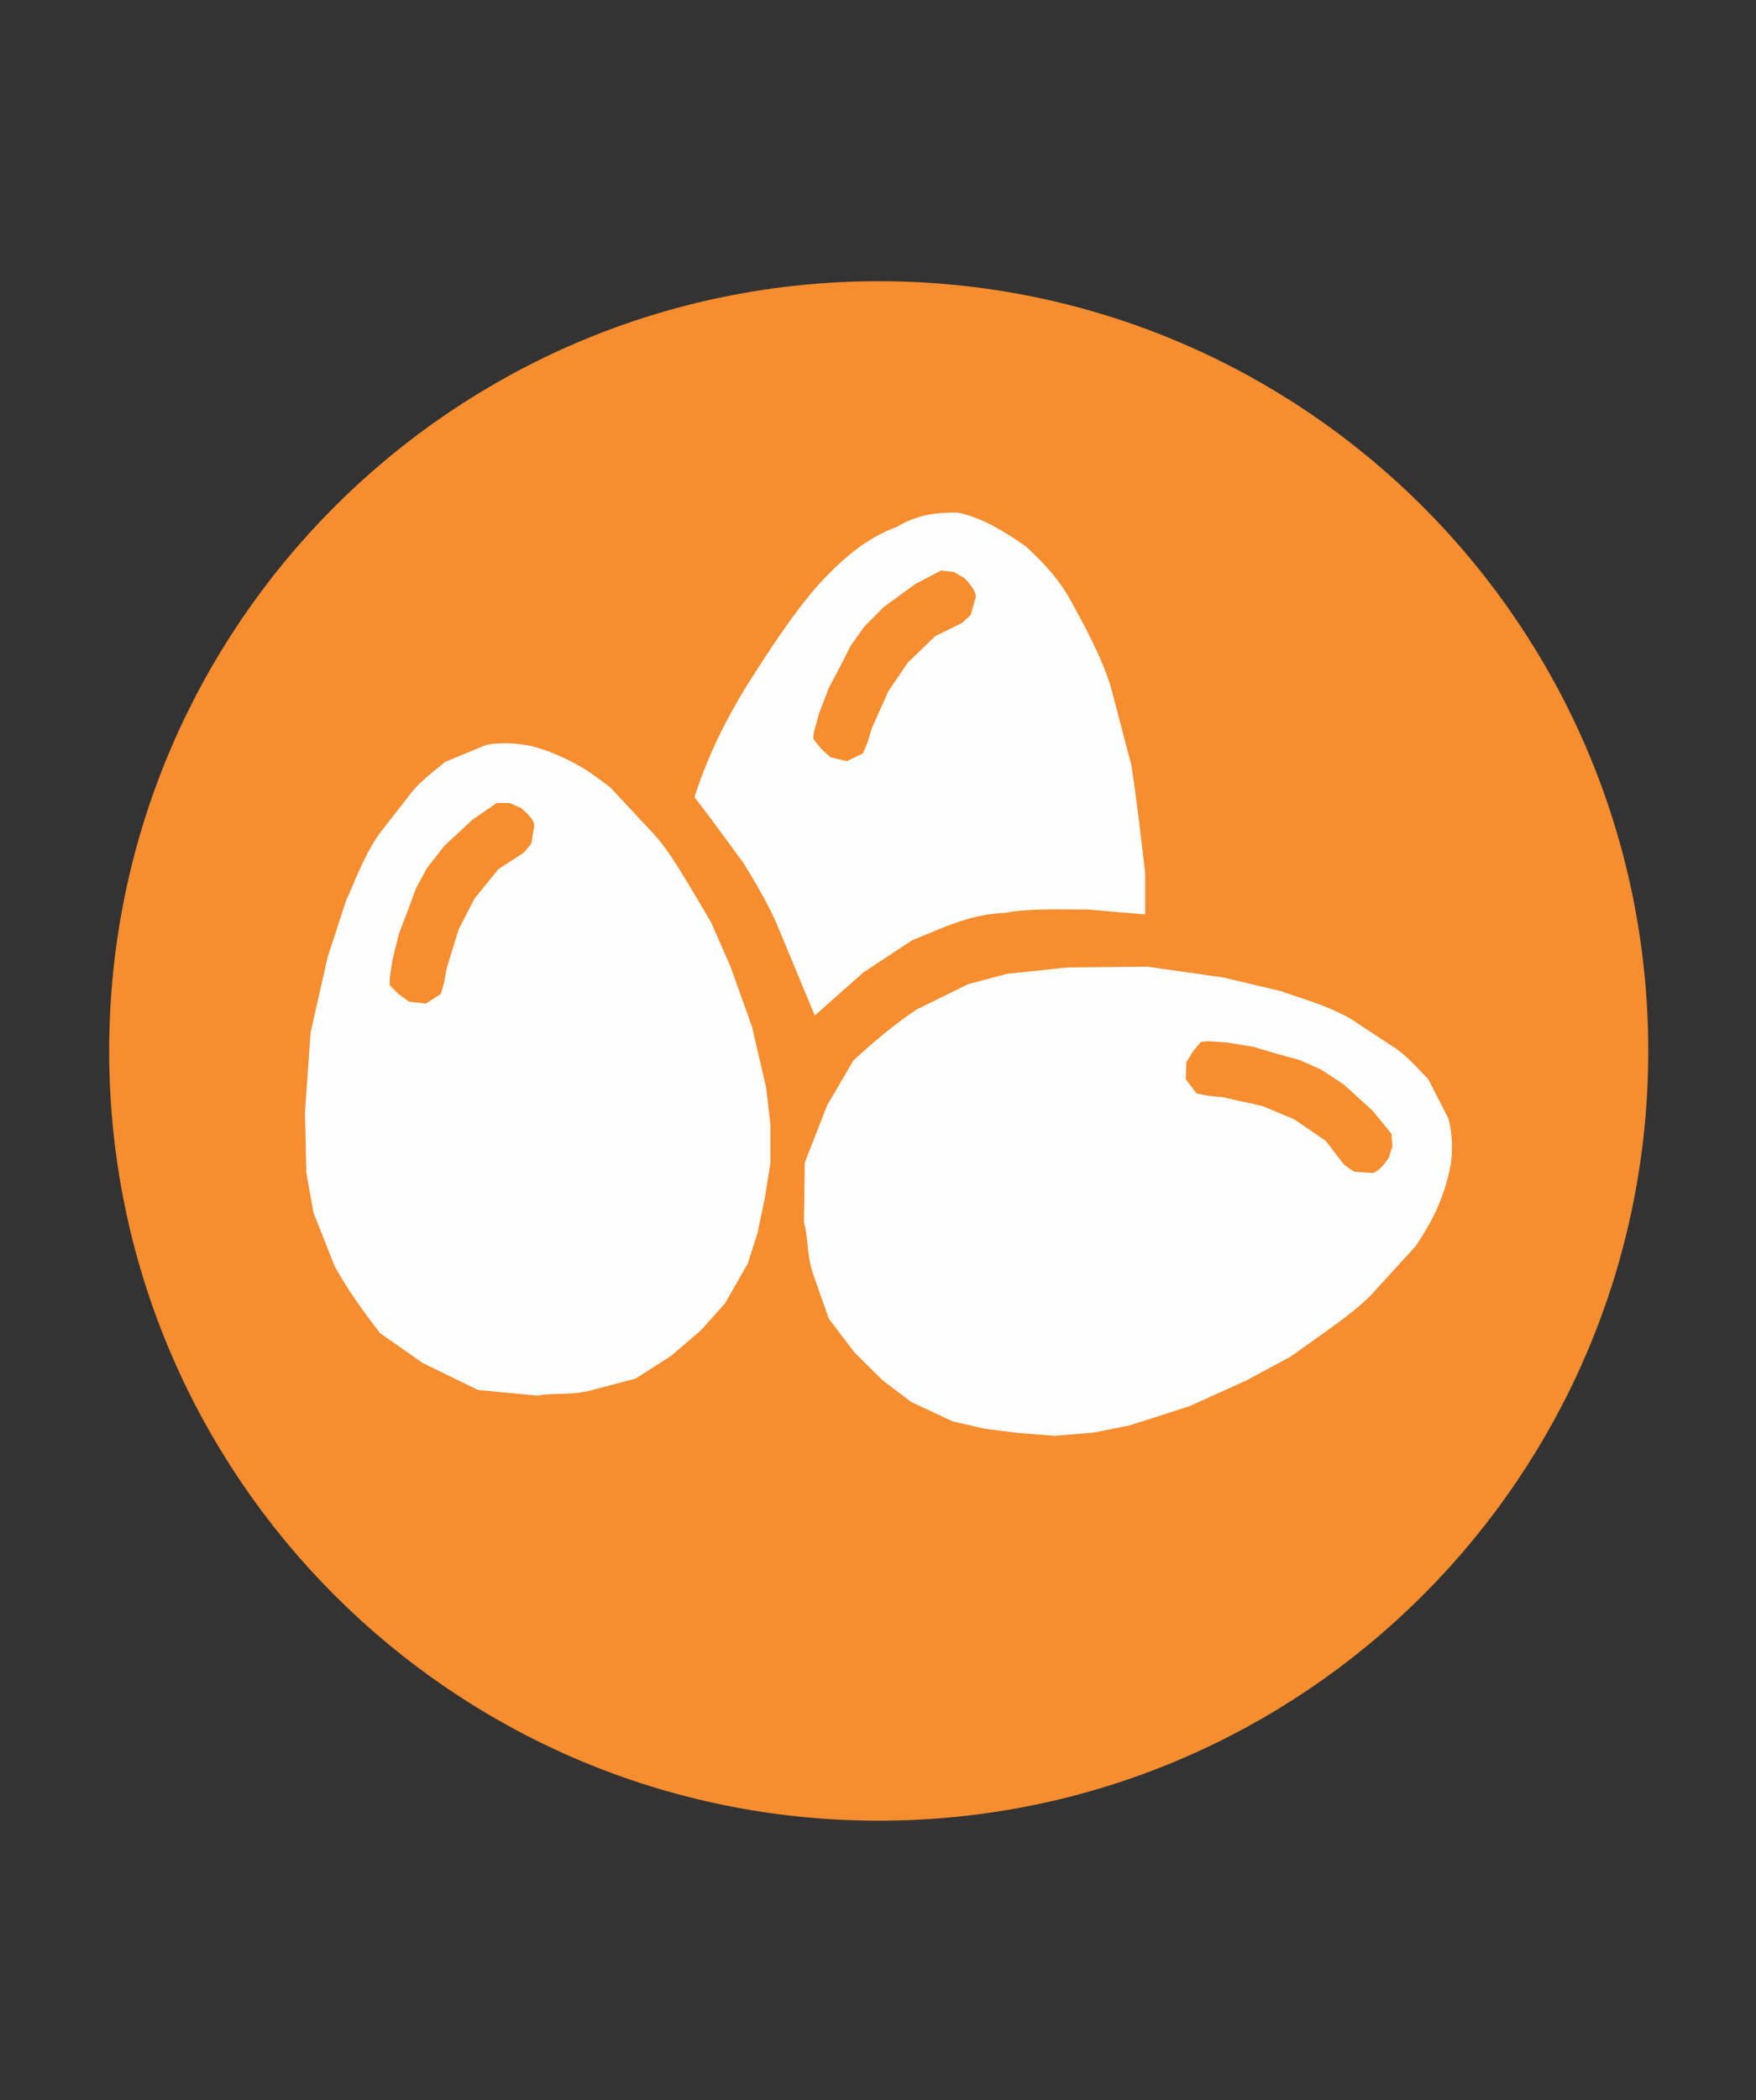 <?xml version="1.0" encoding="utf-8"?>
<!-- Generator: Adobe Illustrator 16.0.0, SVG Export Plug-In . SVG Version: 6.00 Build 0)  -->
<!DOCTYPE svg PUBLIC "-//W3C//DTD SVG 1.1//EN" "http://www.w3.org/Graphics/SVG/1.1/DTD/svg11.dtd">
<svg version="1.1"
	 id="svg4209" xmlns:inkscape="http://www.inkscape.org/namespaces/inkscape" xmlns:cc="http://creativecommons.org/ns#" xmlns:dc="http://purl.org/dc/elements/1.1/" xmlns:rdf="http://www.w3.org/1999/02/22-rdf-syntax-ns#" xmlns:sodipodi="http://sodipodi.sourceforge.net/DTD/sodipodi-0.dtd" xmlns:svg="http://www.w3.org/2000/svg" sodipodi:docname="IconoAlergenoHuevo-Egg.svg" inkscape:version="0.48.5 r10040"
	 xmlns="http://www.w3.org/2000/svg" xmlns:xlink="http://www.w3.org/1999/xlink" x="0px" y="0px" width="262.205px"
	 height="313.512px" viewBox="0 29.268 262.205 313.512" enable-background="new 0 29.268 262.205 313.512" xml:space="preserve">
<rect x="0" y="29.268" width="262.205" height="313.512" fill="#333333" stroke="none"/>
<sodipodi:namedview  bordercolor="#666666" borderopacity="1.0" pagecolor="#ffffff" showgrid="false" inkscape:cy="786.42524" id="base" inkscape:zoom="0.45585795" inkscape:cx="370.24788" inkscape:window-maximized="1" inkscape:current-layer="layer1" inkscape:pageshadow="2" inkscape:window-y="28" inkscape:pageopacity="0.0" inkscape:window-x="0" inkscape:window-height="924" inkscape:document-units="px" inkscape:window-width="1280">
	</sodipodi:namedview>
<g id="layer1" transform="translate(0,-680.315)" inkscape:groupmode="layer" inkscape:label="Capa 1">
	<g id="g4262" transform="matrix(5.577,0,0,5.577,-1473.176,-1173.584)">
		
			<path id="path3230-2-8-3" sodipodi:ry="18.720394" sodipodi:rx="18.363815" sodipodi:cx="21.573027" sodipodi:cy="29.287827" sodipodi:type="arc" fill="#F68D2F" stroke="#F68D2F" stroke-width="3" stroke-linecap="round" stroke-linejoin="round" d="
			M306.783,365.798c0,10.551-8.553,19.104-19.104,19.104s-19.104-8.553-19.104-19.104s8.553-19.104,19.104-19.104
			S306.783,355.247,306.783,365.798z"/>
		<g id="g4248">
			<g id="g4182" transform="translate(177.122,332.701)">
				
					<path id="path4366" inkscape:connector-curvature="0" sodipodi:nodetypes="cccccccccccccccccccccccccccccccccccc" fill="#FEFEFE" stroke="#FEFEFE" stroke-width="0.05" d="
					M95.37,32.609l0.454-2.006l0.492-1.514c0.242-0.523,0.438-1.115,0.87-1.765l0.835-1.07c0.224-0.314,0.6-0.59,0.944-0.874
					l1.097-0.454c0.405-0.07,0.81-0.048,1.215,0.04c0.423,0.116,0.713,0.245,0.98,0.377c0.429,0.208,0.761,0.465,1.098,0.719
					l1.022,1.097c0.44,0.438,0.742,0.962,1.06,1.476l0.606,1.022l0.53,1.211l0.568,1.59l0.378,1.627l0.114,0.984v1.022l-0.151,0.946
					l-0.189,0.908l-0.265,0.833l-0.606,1.06l-0.643,0.719l-0.795,0.681l-0.946,0.606l-1.247,0.329
					c-0.578,0.127-0.985,0.041-1.364,0.126l-1.59-0.151l-1.476-0.719l-1.135-0.795c-0.462-0.593-0.881-1.186-1.211-1.779
					l-0.568-1.438l-0.189-1.06l-0.039-1.616l0.077-1.071L95.37,32.609z"/>
				
					<path id="path4368" inkscape:connector-curvature="0" sodipodi:nodetypes="cccccccccccccccccccccccccc" fill="#F68D2F" stroke="#F68D2F" stroke-width="0.05" d="
					M98.964,30.879l0.324-1.048l0.424-0.824l0.649-0.799l0.674-0.437l0.2-0.237l0.075-0.487c-0.015-0.112-0.135-0.259-0.35-0.437
					l-0.299-0.125h-0.325l-0.649,0.449l-0.375,0.35l-0.374,0.35l-0.45,0.574l-0.299,0.549l-0.2,0.549l-0.25,0.649l-0.175,0.699
					l-0.075,0.499v0.175l0.225,0.225l0.275,0.2l0.437,0.05l0.387-0.25l0.087-0.312L98.964,30.879z"/>
			</g>
			
				<g id="g3360-4" transform="matrix(0.081,0.997,-0.997,0.081,315.213,261.743)" inkscape:transform-center-y="-2.512862" inkscape:transform-center-x="1.3549446">
				
					<path id="path4366-3" inkscape:connector-curvature="0" sodipodi:nodetypes="cccccccccccccccccccccccccccccccccccc" fill="#FEFEFE" stroke="#FEFEFE" stroke-width="0.05" d="
					M99.814,28.512l0.454-2.006l0.492-1.514c0.242-0.523,0.439-1.115,0.87-1.765l0.835-1.07c0.224-0.314,0.6-0.59,0.943-0.874
					l1.097-0.454c0.405-0.07,0.81-0.048,1.215,0.04c0.424,0.116,0.713,0.245,0.98,0.377c0.429,0.208,0.761,0.465,1.098,0.719
					l1.022,1.098c0.44,0.438,0.742,0.962,1.06,1.476l0.606,1.022l0.53,1.211l0.568,1.589l0.379,1.627l0.113,0.984l0,1.022
					l-0.151,0.946l-0.189,0.908l-0.265,0.833l-0.606,1.06l-0.643,0.719l-0.795,0.681l-0.946,0.605l-1.247,0.329
					c-0.578,0.127-0.985,0.041-1.364,0.126l-1.59-0.151l-1.476-0.719l-1.135-0.795c-0.463-0.593-0.881-1.186-1.211-1.779
					l-0.568-1.438l-0.189-1.06l-0.039-1.616l0.076-1.071L99.814,28.512z"/>
				
					<path id="path4368-7" inkscape:connector-curvature="0" sodipodi:nodetypes="cccccccccccccccccccccccccc" fill="#F68D2F" stroke="#F68D2F" stroke-width="0.05" d="
					M103.408,26.781l0.325-1.049l0.424-0.824l0.649-0.799l0.674-0.437l0.2-0.237l0.075-0.487c-0.015-0.112-0.135-0.259-0.349-0.437
					l-0.3-0.125l-0.325,0l-0.649,0.449l-0.374,0.35l-0.375,0.349l-0.449,0.574l-0.3,0.549l-0.2,0.549l-0.25,0.649l-0.175,0.699
					l-0.075,0.499l0,0.175l0.225,0.225l0.275,0.2l0.437,0.05l0.387-0.25l0.087-0.312L103.408,26.781z"/>
			</g>
			<g id="g4178" transform="translate(177.122,332.701)">
				
					<path id="path3388" inkscape:connector-curvature="0" sodipodi:nodetypes="ccccccccccccccccccc" fill="#FEFEFE" stroke="#FEFEFE" stroke-width="0.05" d="
					M105.652,26.297c0.329-1.028,0.794-1.975,1.337-2.875c0.652-1.027,1.306-2.044,2.001-2.819c0.589-0.634,1.226-1.209,2.065-1.511
					c0.539-0.332,1.078-0.388,1.617-0.38c0.638,0.128,1.254,0.512,1.806,0.896c0.609,0.553,0.924,0.976,1.15,1.359
					c0.45,0.818,0.897,1.637,1.137,2.455l0.531,2.027c0.123,0.788,0.247,1.811,0.37,2.897v1.069l-1.492-0.127
					c-0.812-0.005-1.664-0.03-2.229,0.088c-0.956,0.03-1.706,0.419-2.5,0.733l-1.307,0.861l-1.284,1.137l-1-2.41
					c-0.182-0.429-0.489-0.983-0.885-1.626C106.586,27.547,106.24,27.066,105.652,26.297L105.652,26.297z"/>
				
					<path id="path4368-1" inkscape:connector-curvature="0" sodipodi:nodetypes="cccccccccccccccccccccccccc" fill="#F68D2F" stroke="#F68D2F" stroke-width="0.05" stroke-linejoin="round" d="
					M110.345,24.461l0.447-1.003l0.52-0.767l0.74-0.716l0.721-0.354l0.227-0.212l0.132-0.474c-0.002-0.113-0.103-0.273-0.295-0.475
					l-0.283-0.16l-0.322-0.039l-0.698,0.369l-0.413,0.302l-0.413,0.302l-0.515,0.517l-0.363,0.51l-0.264,0.521l-0.325,0.615
					l-0.257,0.673l-0.134,0.487l-0.021,0.174l0.196,0.25l0.249,0.231l0.428,0.102l0.414-0.202l0.124-0.299L110.345,24.461z"/>
			</g>
		</g>
	</g>
</g>
</svg>
